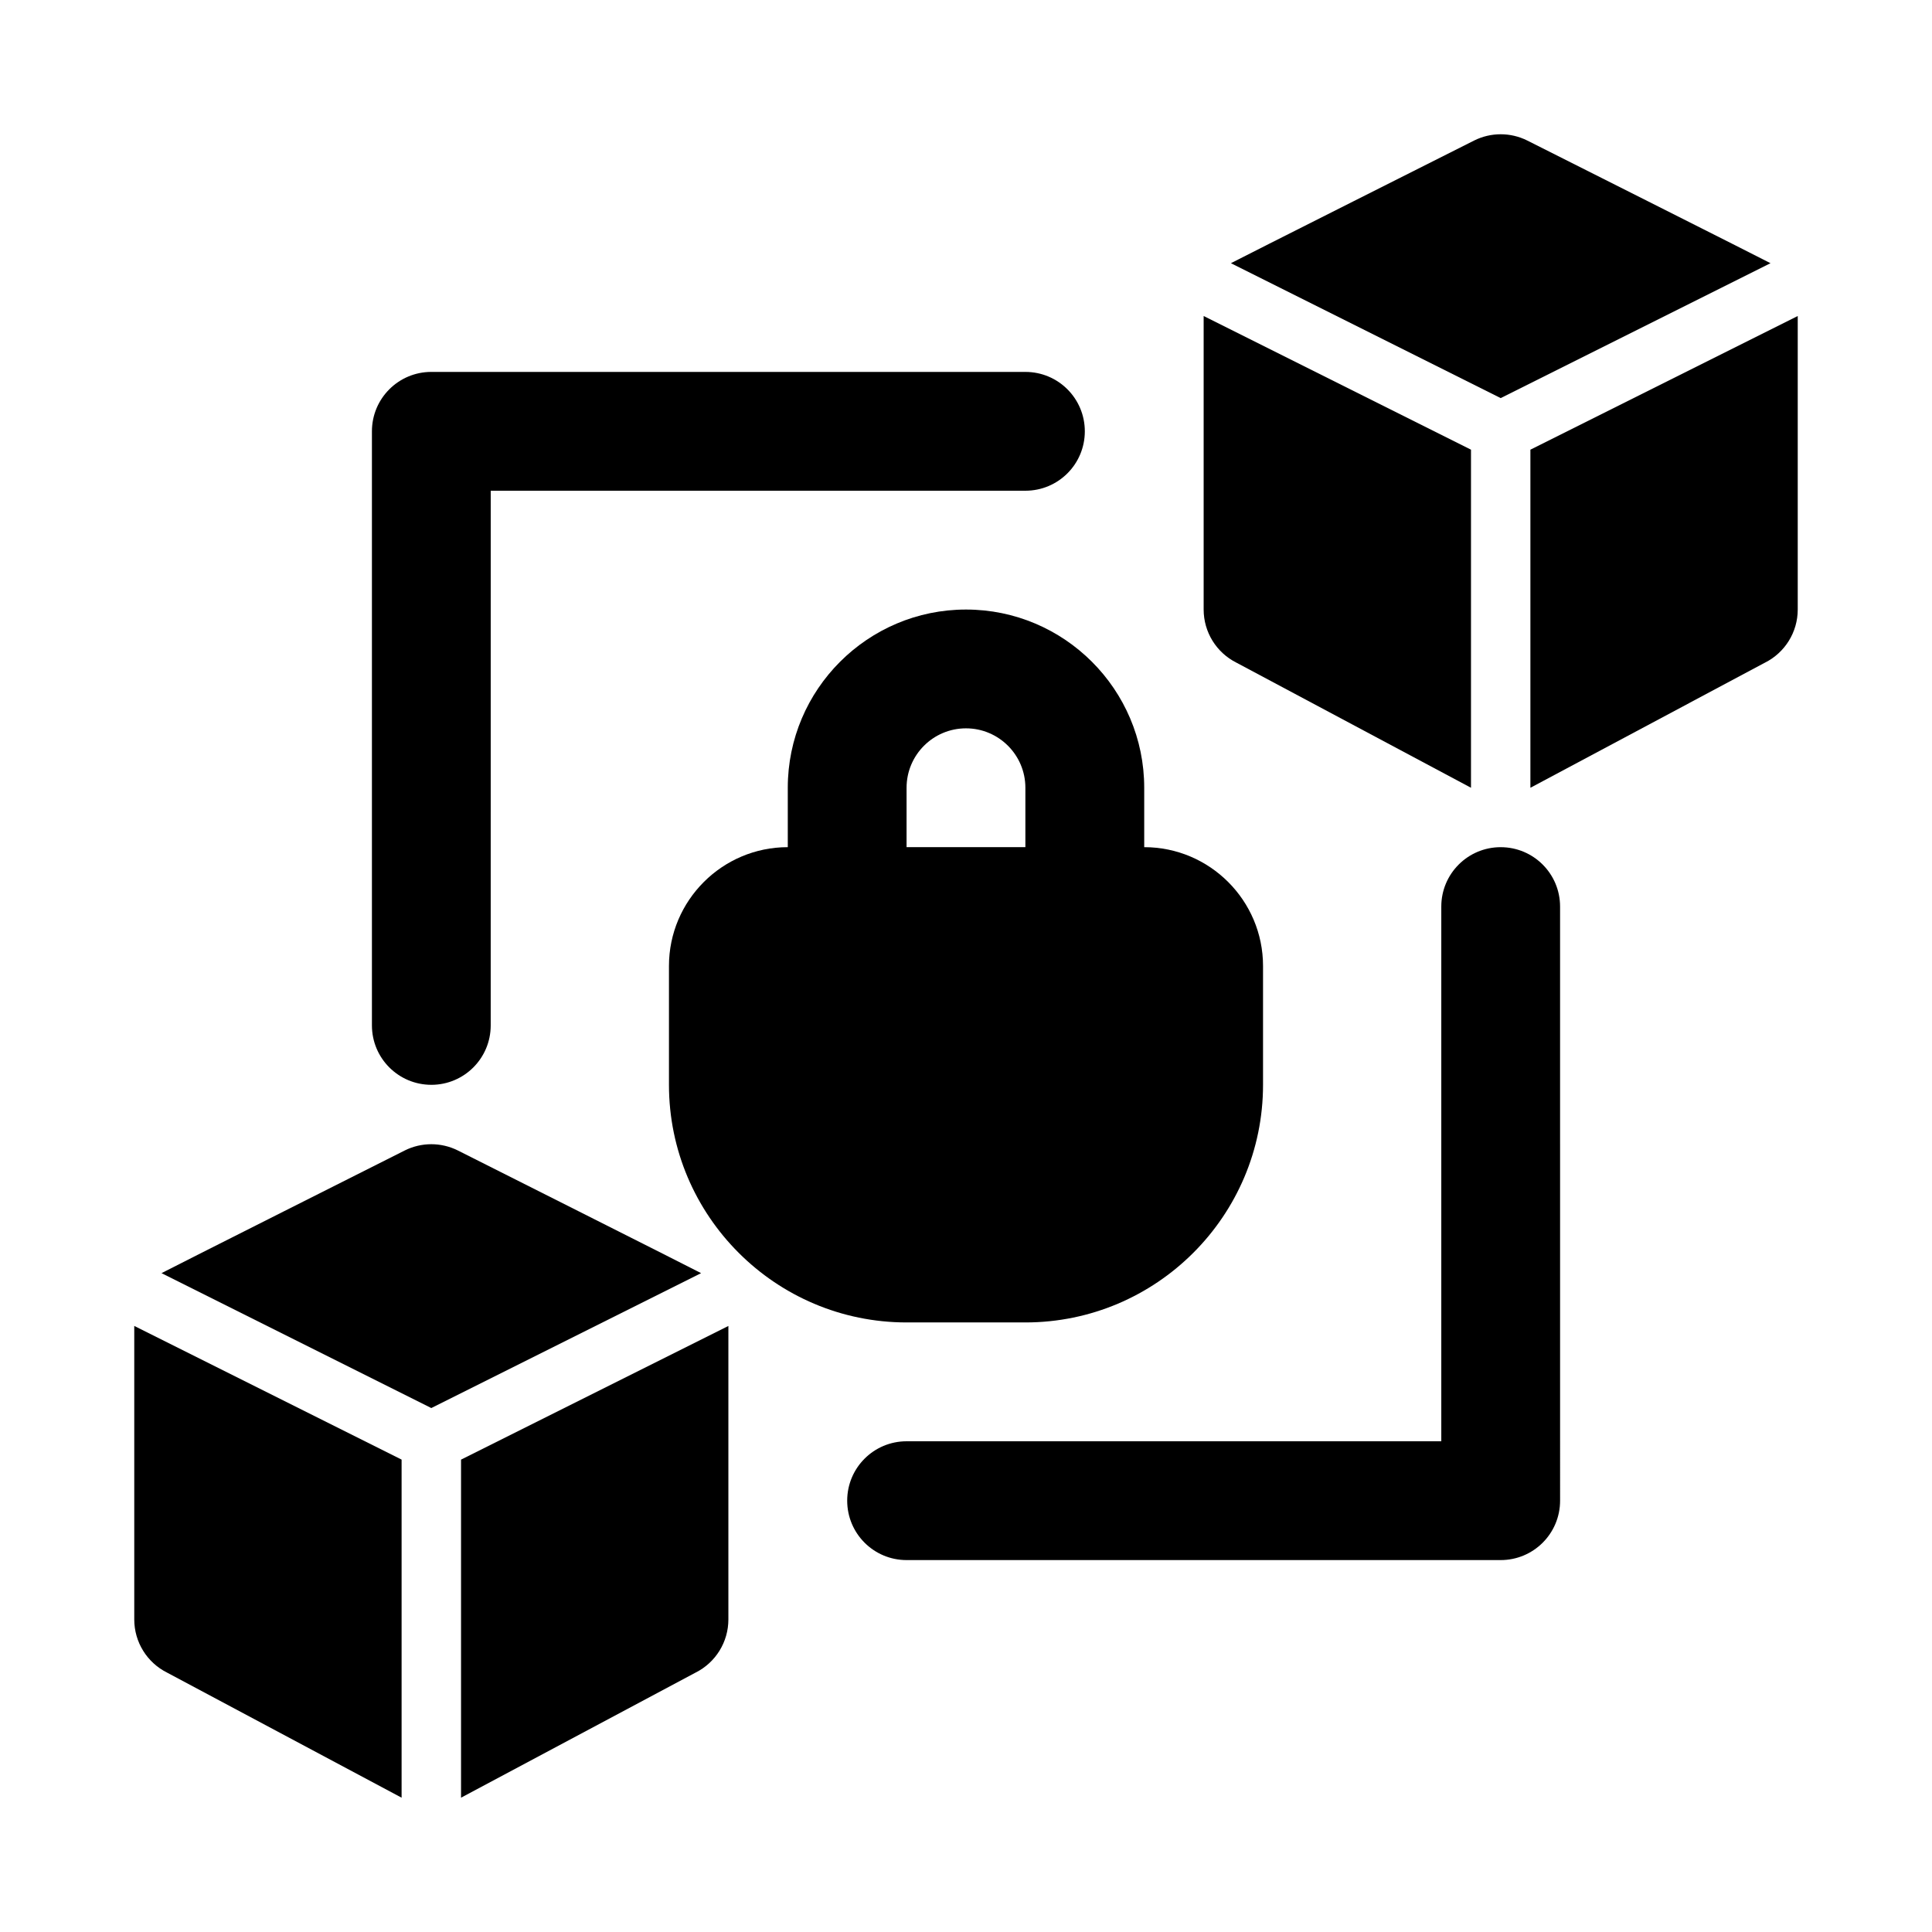 <?xml version="1.0" encoding="UTF-8"?>
<!-- Uploaded to: SVG Repo, www.svgrepo.com, Generator: SVG Repo Mixer Tools -->
<svg fill="#000000" width="800px" height="800px" version="1.1" viewBox="144 144 512 512" xmlns="http://www.w3.org/2000/svg">
 <g>
  <path d="m415.74 494.46c34.73 0 62.977-28.242 62.977-62.977v-31.488c0-17.359-14.129-31.488-31.488-31.488v-15.742c0-26.047-21.188-47.23-47.23-47.23-26.047 0-47.23 21.188-47.23 47.23v15.742c-17.359 0-31.488 14.129-31.488 31.488v31.488c0 34.73 28.242 62.977 62.977 62.977zm-31.488-141.7c0-8.688 7.059-15.742 15.742-15.742 8.688 0 15.742 7.059 15.742 15.742v15.742h-31.488z"/>
  <path d="m258.3 431.49c8.703 0 15.742-7.043 15.742-15.742l0.004-141.7h141.7c8.703 0 15.742-7.043 15.742-15.742 0-8.703-7.043-15.742-15.742-15.742l-157.44-0.004c-8.699 0-15.742 7.043-15.742 15.742v157.44c0 8.703 7.043 15.746 15.742 15.746z"/>
  <path d="m541.7 368.51c-8.703 0-15.742 7.043-15.742 15.742v141.7h-141.7c-8.703 0-15.742 7.043-15.742 15.742 0 8.703 7.043 15.742 15.742 15.742h157.44c8.703 0 15.742-7.043 15.742-15.742l-0.004-157.44c0-8.703-7.039-15.742-15.742-15.742z"/>
  <path d="m613.2 213.75c-0.504-0.328-64.457-32.508-64.457-32.508-4.43-2.215-9.656-2.215-14.082 0 0 0-63.953 32.18-64.457 32.508l71.496 35.75z"/>
  <path d="m471.68 319.62 62.148 33.148v-89.598l-70.848-35.426v77.793c0 5.965 3.367 11.414 8.699 14.082z"/>
  <path d="m549.57 263.17v89.598l62.145-33.148c5.336-2.668 8.703-8.117 8.703-14.082v-77.789z"/>
  <path d="m265.34 448.89c-4.43-2.215-9.656-2.215-14.082 0 0 0-63.953 32.18-64.457 32.508l71.496 35.75 71.5-35.75c-0.504-0.328-64.457-32.508-64.457-32.508z"/>
  <path d="m179.58 573.18c0 5.965 3.367 11.414 8.703 14.082l62.145 33.148v-89.598l-70.848-35.426z"/>
  <path d="m266.18 620.41 62.145-33.148c5.336-2.668 8.703-8.117 8.703-14.082v-77.789l-70.848 35.426z"/>
 </g>
</svg>